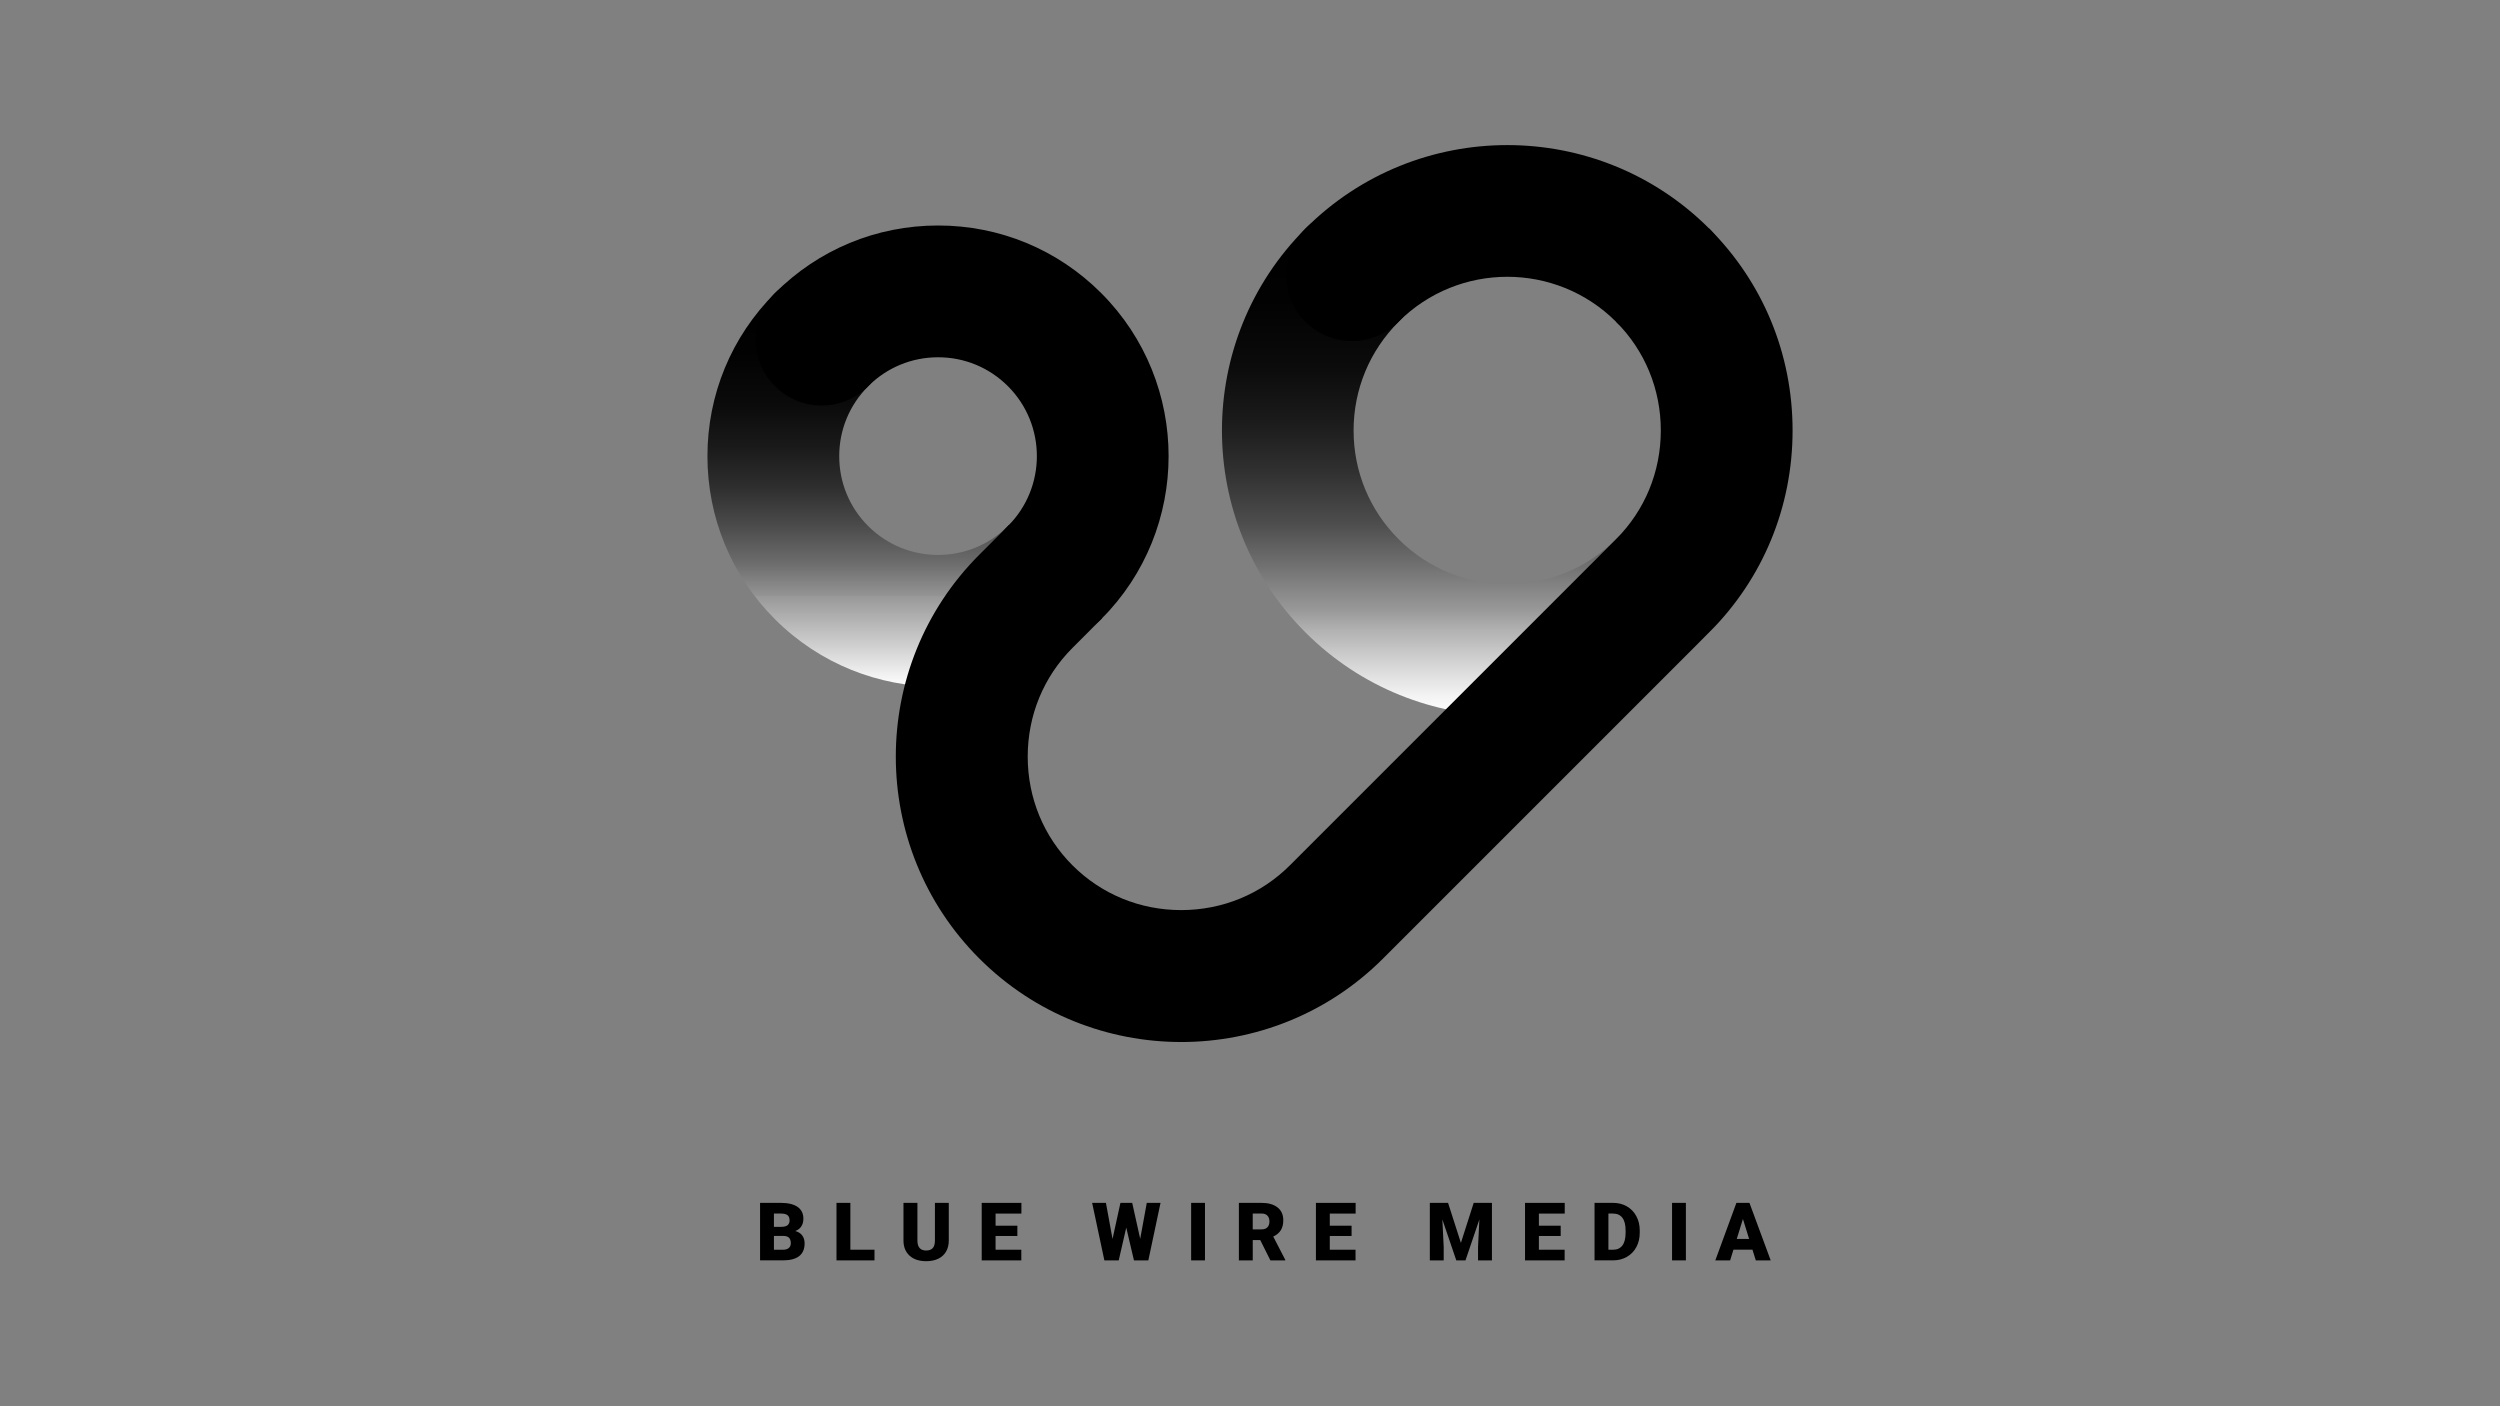 <svg xmlns="http://www.w3.org/2000/svg" xmlns:xlink="http://www.w3.org/1999/xlink" id="Laag_1" viewBox="0 0 1920 1080"><rect x="0" y="0" width="1920" height="1080" fill="#808080" stroke="none"/><defs><style>.cls-1{fill:url(#linear-gradient);}.cls-2{fill:url(#linear-gradient-2);}</style><linearGradient id="linear-gradient" x1="1132.96" y1="549.79" x2="1132.96" y2="160.72" gradientUnits="userSpaceOnUse"><stop offset="0" stop-color="#fff"></stop><stop offset=".04" stop-color="#f3f3f3"></stop><stop offset=".1" stop-color="#d6d6d6"></stop><stop offset=".17" stop-color="#b1b1b1"></stop><stop offset=".21" stop-color="#989898"></stop><stop offset=".3" stop-color="#6f6f6f"></stop><stop offset=".38" stop-color="#4d4d4d"></stop><stop offset=".48" stop-color="#313131"></stop><stop offset=".58" stop-color="#1b1b1b"></stop><stop offset=".69" stop-color="#0b0b0b"></stop><stop offset=".82" stop-color="#020202"></stop><stop offset="1" stop-color="#000"></stop></linearGradient><linearGradient id="linear-gradient-2" x1="701.89" y1="527.37" x2="701.89" y2="210.27" gradientUnits="userSpaceOnUse"><stop offset="0" stop-color="#fff"></stop><stop offset=".1" stop-color="#cfcfcf"></stop><stop offset=".22" stop-color="#989898"></stop><stop offset=".22" stop-color="#949494"></stop><stop offset=".3" stop-color="#6c6c6c"></stop><stop offset=".39" stop-color="#4b4b4b"></stop><stop offset=".48" stop-color="#2f2f2f"></stop><stop offset=".58" stop-color="#1a1a1a"></stop><stop offset=".68" stop-color="#0b0b0b"></stop><stop offset=".81" stop-color="#020202"></stop><stop offset="1" stop-color="#000"></stop></linearGradient></defs><path class="cls-1" d="m1157.62,549.79c56.16,0,112.3-21.37,155.06-64.12,19.76-19.76,19.76-51.8,0-71.56-19.76-19.76-51.8-19.76-71.56,0-23.02,23.02-53.26,34.53-83.49,34.53-30.24,0-60.47-11.51-83.49-34.53-22.3-22.3-34.58-51.95-34.58-83.49,0-31.54,12.28-61.19,34.58-83.49,19.76-19.76,19.76-51.8,0-71.56-19.76-19.76-51.8-19.76-71.56,0-85.5,85.5-85.5,224.62,0,310.12,42.75,42.75,98.91,64.12,155.06,64.12Z"></path><path class="cls-2" d="m720.42,527.37c45.36,0,90.71-17.26,125.24-51.79,19.76-19.76,19.76-51.8,0-71.56-19.76-19.76-51.8-19.76-71.56,0-29.6,29.59-77.75,29.6-107.35,0-14.34-14.34-22.23-33.4-22.23-53.68,0-20.27,7.9-39.34,22.23-53.68,19.76-19.76,19.76-51.8,0-71.56-19.76-19.76-51.8-19.76-71.56,0-33.45,33.45-51.88,77.93-51.88,125.24,0,47.31,18.42,91.79,51.88,125.24,34.52,34.52,79.89,51.79,125.24,51.79Z"></path><path d="m1038.34,261.93c12.95,0,25.9-4.94,35.78-14.82,46.04-46.04,120.95-46.04,166.99,0,19.76,19.76,51.8,19.76,71.56,0,19.76-19.76,19.76-51.8,0-71.56-85.5-85.5-224.62-85.5-310.12,0-19.76,19.76-19.76,51.8,0,71.56,9.88,9.88,22.83,14.82,35.78,14.82Z"></path><path d="m907.14,800.27c56.16,0,112.31-21.37,155.06-64.13l250.48-250.48c41.29-41.29,64.02-96.35,64.02-155.06,0-58.71-22.74-113.77-64.02-155.06l-71.56,71.57c22.17,22.17,34.38,51.82,34.38,83.49,0,31.67-12.21,61.32-34.38,83.49l-250.48,250.48c-22.17,22.17-51.82,34.38-83.49,34.38-31.67,0-61.32-12.21-83.49-34.38-22.17-22.17-34.38-51.82-34.38-83.49,0-31.67,12.21-61.32,34.38-83.49l22.76-22.76-71.56-71.57-22.76,22.76c-85.5,85.5-85.5,224.62,0,310.12,42.75,42.75,98.91,64.12,155.06,64.13Z"></path><path d="m809.91,490.36c12.95,0,25.9-4.94,35.78-14.82,69.06-69.06,69.06-181.42,0-250.48-33.45-33.45-77.93-51.88-125.24-51.88-47.31,0-91.79,18.42-125.24,51.88-19.76,19.76-19.76,51.8,0,71.56,19.76,19.76,51.8,19.76,71.56,0,14.34-14.34,33.4-22.23,53.68-22.23,20.28,0,39.34,7.9,53.67,22.23,29.6,29.6,29.6,77.75,0,107.35-19.76,19.76-19.76,51.8,0,71.56,9.88,9.88,22.83,14.82,35.78,14.82Z"></path><path d="m583.73,967.97v-44.17h15.86c5.68,0,10,1.04,12.97,3.12,2.96,2.08,4.44,5.11,4.44,9.07,0,2.29-.53,4.24-1.58,5.85-1.05,1.62-2.6,2.81-4.64,3.58,2.31.61,4.07,1.74,5.31,3.4,1.23,1.66,1.85,3.68,1.85,6.07,0,4.33-1.37,7.58-4.11,9.75-2.74,2.17-6.8,3.28-12.18,3.32h-17.93Zm10.65-25.75h5.55c2.33-.02,3.98-.45,4.97-1.28.99-.83,1.49-2.06,1.49-3.68,0-1.87-.54-3.21-1.61-4.03-1.07-.82-2.8-1.23-5.19-1.23h-5.22v10.22Zm0,6.98v10.59h6.98c1.92,0,3.4-.44,4.43-1.32,1.03-.88,1.55-2.12,1.55-3.72,0-3.68-1.83-5.53-5.49-5.55h-7.46Z"></path><path d="m653.08,959.78h18.53v8.19h-29.18v-44.17h10.65v35.98Z"></path><path d="m728.66,923.81v28.91c0,3.28-.7,6.11-2.09,8.51-1.4,2.4-3.4,4.22-6.01,5.48-2.61,1.25-5.69,1.88-9.25,1.88-5.38,0-9.62-1.4-12.71-4.19s-4.67-6.61-4.73-11.47v-29.12h10.71v29.33c.12,4.83,2.37,7.25,6.73,7.25,2.2,0,3.87-.61,5.01-1.82,1.13-1.21,1.7-3.19,1.7-5.92v-28.85h10.65Z"></path><path d="m781.33,949.23h-16.74v10.56h19.78v8.19h-30.42v-44.17h30.49v8.22h-19.84v9.31h16.74v7.89Z"></path><path d="m875.66,951.5l5.07-27.69h10.56l-9.37,44.17h-11.04l-5.92-25.18-5.79,25.18h-11.01l-9.4-44.17h10.59l5.07,27.69,6.07-27.69h9.04l6.16,27.69Z"></path><path d="m925.42,967.97h-10.62v-44.17h10.62v44.17Z"></path><path d="m967.87,952.35h-5.76v15.62h-10.65v-44.17h17.38c5.24,0,9.33,1.16,12.29,3.48,2.95,2.32,4.43,5.61,4.43,9.85,0,3.07-.62,5.62-1.87,7.64-1.24,2.02-3.19,3.66-5.84,4.91l9.22,17.83v.46h-11.41l-7.8-15.62Zm-5.76-8.19h6.73c2.02,0,3.54-.53,4.56-1.6s1.53-2.55,1.53-4.46-.52-3.4-1.55-4.49c-1.03-1.08-2.55-1.63-4.55-1.63h-6.73v12.16Z"></path><path d="m1038.01,949.23h-16.74v10.56h19.78v8.19h-30.42v-44.17h30.49v8.22h-19.84v9.31h16.74v7.89Z"></path><path d="m1112.11,923.81l9.86,30.73,9.83-30.73h14.01v44.17h-10.68v-10.31l1.03-21.11-10.68,31.43h-7.04l-10.71-31.46,1.03,21.14v10.31h-10.65v-44.17h13.98Z"></path><path d="m1198.6,949.23h-16.74v10.56h19.78v8.19h-30.42v-44.17h30.49v8.22h-19.84v9.31h16.74v7.89Z"></path><path d="m1224.61,967.97v-44.17h14.23c3.9,0,7.41.88,10.53,2.65,3.11,1.77,5.55,4.27,7.3,7.49,1.75,3.23,2.63,6.84,2.65,10.84v2.03c0,4.04-.85,7.67-2.56,10.87-1.71,3.21-4.11,5.71-7.22,7.52-3.1,1.81-6.57,2.73-10.39,2.75h-14.53Zm10.65-35.95v27.76h3.7c3.05,0,5.4-1.09,7.04-3.26s2.46-5.4,2.46-9.69v-1.91c0-4.27-.82-7.48-2.46-9.65-1.64-2.16-4.02-3.25-7.16-3.25h-3.58Z"></path><path d="m1294.76,967.97h-10.62v-44.17h10.62v44.17Z"></path><path d="m1345.88,959.72h-14.59l-2.55,8.25h-11.38l16.2-44.17h10.01l16.32,44.17h-11.44l-2.58-8.25Zm-12.04-8.22h9.49l-4.76-15.32-4.73,15.32Z"></path></svg>